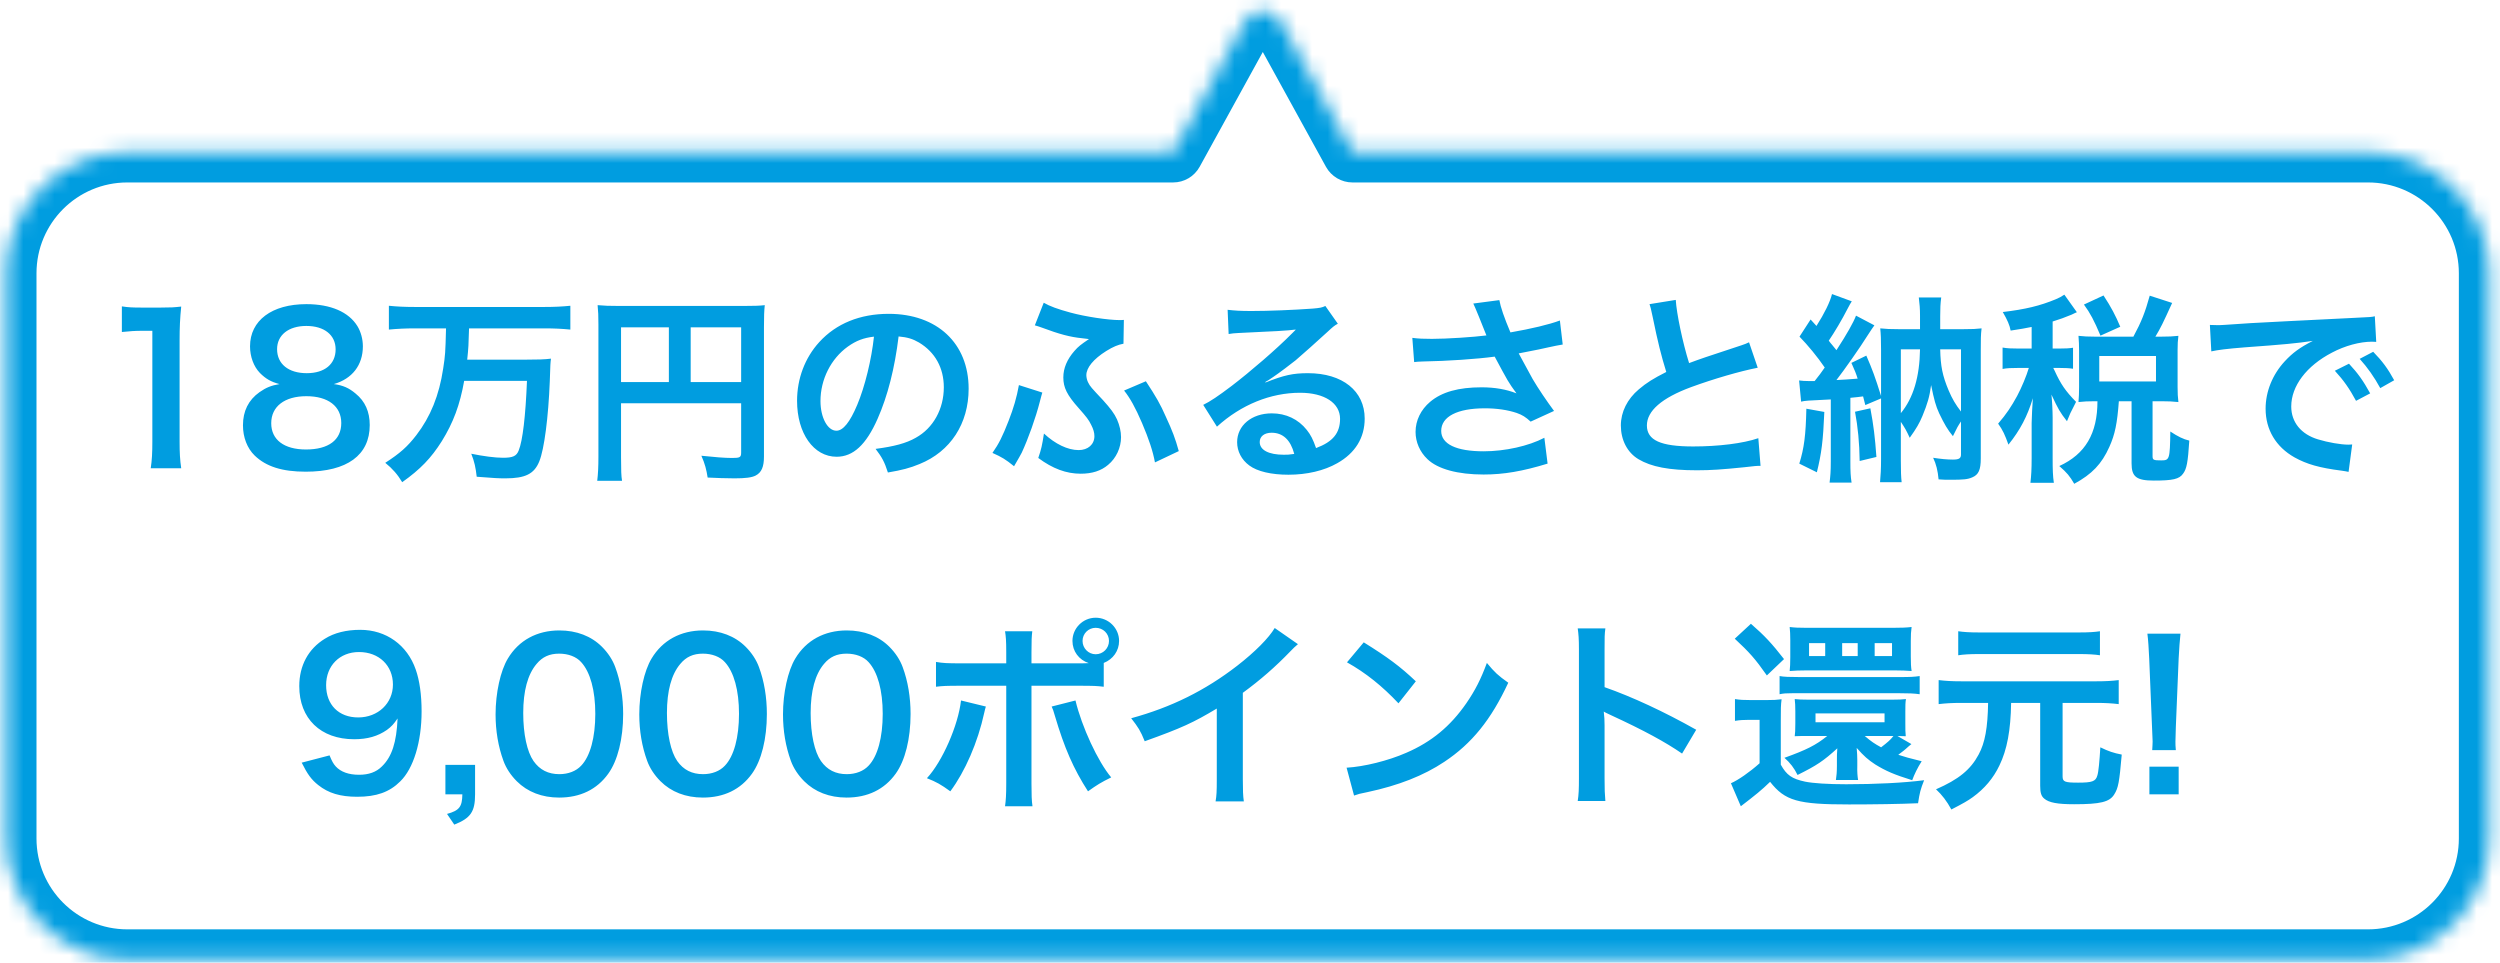 <svg width="161" height="62" viewBox="0 0 161 62" fill="none" xmlns="http://www.w3.org/2000/svg">
<mask id="path-1-inside-1_447_9699" fill="white">
<path fill-rule="evenodd" clip-rule="evenodd" d="M82.464 1.373C81.97 0.475 80.68 0.475 80.186 1.373L75.55 9.8H8.2C3.893 9.8 0.4 13.292 0.4 17.6V54C0.4 58.308 3.893 61.8 8.2 61.8H152.5C156.808 61.8 160.3 58.308 160.3 54V17.6C160.3 13.292 156.808 9.8 152.5 9.8H87.1L82.464 1.373Z"/>
</mask>
<path d="M80.186 1.373L78.477 0.433V0.433L80.186 1.373ZM82.464 1.373L84.172 0.433V0.433L82.464 1.373ZM75.55 9.8V11.75C76.261 11.75 76.915 11.363 77.258 10.74L75.55 9.8ZM87.1 9.8L85.391 10.74C85.734 11.363 86.389 11.75 87.1 11.75V9.8ZM81.894 2.313C81.647 2.762 81.002 2.762 80.755 2.313L84.172 0.433C82.937 -1.811 79.712 -1.811 78.477 0.433L81.894 2.313ZM77.258 10.74L81.894 2.313L78.477 0.433L73.841 8.86L77.258 10.74ZM8.2 11.75H75.55V7.85H8.2V11.75ZM2.35 17.6C2.35 14.369 4.97 11.75 8.2 11.75V7.85C2.816 7.85 -1.55 12.215 -1.55 17.6H2.35ZM2.35 54V17.6H-1.55V54H2.35ZM8.2 59.85C4.97 59.85 2.35 57.231 2.35 54H-1.55C-1.55 59.385 2.816 63.75 8.2 63.75V59.85ZM152.5 59.85H8.2V63.75H152.5V59.85ZM158.35 54C158.35 57.231 155.731 59.85 152.5 59.85V63.75C157.885 63.75 162.25 59.385 162.25 54H158.35ZM158.35 17.6V54H162.25V17.6H158.35ZM152.5 11.75C155.731 11.75 158.35 14.369 158.35 17.6H162.25C162.25 12.215 157.885 7.85 152.5 7.85V11.75ZM87.1 11.75H152.5V7.85H87.1V11.75ZM80.755 2.313L85.391 10.74L88.808 8.86L84.172 0.433L80.755 2.313Z" fill="#009DE0" mask="url(#path-1-inside-1_447_9699)"/>
<path d="M11.67 30.156H9.707C9.785 29.649 9.811 29.142 9.811 28.466V21.303H9.187C8.706 21.303 8.329 21.329 7.848 21.381V19.73C8.251 19.795 8.537 19.808 9.148 19.808H10.344C11.007 19.808 11.202 19.795 11.67 19.743C11.592 20.51 11.566 21.108 11.566 21.888V28.466C11.566 29.155 11.592 29.623 11.67 30.156ZM18 24.735C17.454 24.592 17.116 24.397 16.739 24.02C16.336 23.604 16.102 22.967 16.102 22.304C16.102 20.64 17.506 19.587 19.729 19.587C21.302 19.587 22.459 20.094 23.018 21.004C23.239 21.368 23.369 21.836 23.369 22.304C23.369 23.513 22.68 24.397 21.497 24.735C22.082 24.813 22.472 24.982 22.901 25.346C23.512 25.84 23.811 26.516 23.811 27.374C23.811 29.311 22.355 30.377 19.69 30.377C18.182 30.377 17.142 30.052 16.401 29.337C15.92 28.869 15.647 28.167 15.647 27.387C15.647 26.477 15.998 25.762 16.713 25.255C17.142 24.956 17.467 24.826 18 24.735ZM19.729 20.991C18.585 20.991 17.844 21.576 17.844 22.486C17.844 23.435 18.572 24.033 19.755 24.033C20.912 24.033 21.614 23.448 21.614 22.499C21.614 21.576 20.886 20.991 19.729 20.991ZM19.703 28.947C21.159 28.947 21.978 28.336 21.978 27.244C21.978 26.165 21.133 25.515 19.729 25.515C18.325 25.515 17.467 26.178 17.467 27.257C17.467 28.323 18.299 28.947 19.703 28.947ZM28.724 21.147H26.721C26.123 21.147 25.578 21.173 25.044 21.225V19.691C25.526 19.743 26.072 19.769 26.709 19.769H35.068C35.691 19.769 36.224 19.743 36.731 19.691V21.225C36.224 21.173 35.666 21.147 35.081 21.147H30.206C30.18 22.161 30.166 22.447 30.088 23.162H33.819C34.587 23.162 35.093 23.149 35.483 23.097C35.444 23.396 35.444 23.409 35.406 24.566C35.315 26.854 35.054 28.921 34.73 29.714C34.404 30.52 33.833 30.806 32.545 30.806C32.117 30.806 31.843 30.793 30.7 30.702C30.634 30.117 30.556 29.74 30.349 29.22C31.102 29.376 31.883 29.48 32.389 29.48C33.026 29.48 33.261 29.376 33.404 29.012C33.663 28.375 33.846 26.789 33.937 24.527H29.893C29.62 26.074 29.192 27.218 28.451 28.414C27.762 29.506 27.073 30.221 25.902 31.053C25.604 30.559 25.279 30.182 24.811 29.805C25.759 29.194 26.241 28.765 26.812 28.024C27.723 26.841 28.282 25.463 28.541 23.734C28.672 22.876 28.684 22.746 28.724 21.147ZM39.995 25.97V29.454C39.995 30.273 40.008 30.663 40.059 30.962H38.461C38.513 30.546 38.538 30.078 38.538 29.402V20.9C38.538 20.354 38.526 20.029 38.486 19.652C38.903 19.691 39.24 19.704 39.929 19.704H47.834C48.548 19.704 48.938 19.691 49.251 19.652C49.212 20.029 49.199 20.367 49.199 21.069V29.402C49.199 30.065 49.042 30.429 48.666 30.624C48.419 30.754 48.002 30.806 47.3 30.806C46.794 30.806 46.078 30.78 45.572 30.754C45.493 30.247 45.403 29.883 45.169 29.35C46.026 29.441 46.676 29.493 47.145 29.493C47.651 29.493 47.73 29.454 47.73 29.142V25.97H39.995ZM43.075 24.605V21.082H39.995V24.605H43.075ZM44.48 24.605H47.73V21.082H44.48V24.605ZM57.87 21.667C57.623 23.708 57.167 25.502 56.517 26.971C55.776 28.648 54.944 29.415 53.879 29.415C52.397 29.415 51.331 27.907 51.331 25.814C51.331 24.384 51.837 23.045 52.761 22.031C53.852 20.835 55.386 20.211 57.233 20.211C60.352 20.211 62.38 22.109 62.38 25.034C62.38 27.283 61.211 29.077 59.221 29.883C58.597 30.143 58.09 30.273 57.181 30.429C56.959 29.74 56.803 29.454 56.388 28.908C57.584 28.752 58.364 28.544 58.974 28.193C60.105 27.569 60.782 26.334 60.782 24.943C60.782 23.695 60.222 22.681 59.182 22.057C58.779 21.823 58.441 21.719 57.87 21.667ZM56.283 21.68C55.608 21.758 55.139 21.94 54.606 22.317C53.514 23.097 52.839 24.436 52.839 25.827C52.839 26.893 53.294 27.738 53.865 27.738C54.294 27.738 54.736 27.192 55.205 26.074C55.699 24.904 56.127 23.149 56.283 21.68ZM72.377 20.601L72.352 22.135C72.001 22.2 71.689 22.33 71.246 22.603C70.415 23.123 69.96 23.682 69.96 24.163C69.96 24.306 70.011 24.514 70.076 24.631C70.207 24.891 70.258 24.943 71.038 25.775C71.507 26.295 71.766 26.633 71.936 27.01C72.105 27.4 72.195 27.79 72.195 28.154C72.195 28.83 71.883 29.506 71.364 29.935C70.909 30.325 70.323 30.507 69.596 30.507C68.672 30.507 67.788 30.182 66.865 29.493C67.061 28.921 67.112 28.687 67.23 27.92C67.957 28.596 68.763 28.986 69.466 28.986C70.064 28.986 70.48 28.622 70.48 28.089C70.48 27.868 70.415 27.634 70.272 27.361C70.115 27.036 69.972 26.854 69.466 26.282C68.712 25.437 68.478 24.956 68.478 24.306C68.478 23.708 68.725 23.136 69.192 22.603C69.453 22.304 69.596 22.2 70.129 21.836C69.986 21.823 69.986 21.823 69.7 21.784C68.919 21.706 68.231 21.524 67.087 21.095C66.865 21.017 66.826 21.004 66.644 20.952L67.216 19.496C67.594 19.717 68.126 19.912 68.945 20.133C69.894 20.393 71.376 20.614 72.118 20.614C72.156 20.614 72.248 20.614 72.377 20.601ZM65.618 24.8L67.126 25.281C67.073 25.463 67.061 25.489 66.969 25.853C66.697 26.919 66.216 28.258 65.799 29.155C65.748 29.259 65.579 29.558 65.305 30.026C64.76 29.584 64.525 29.441 63.914 29.168C64.331 28.57 64.564 28.102 64.954 27.101C65.279 26.269 65.475 25.593 65.618 24.8ZM72.391 25.151L73.794 24.553C74.445 25.541 74.731 26.035 75.082 26.841C75.498 27.738 75.692 28.245 75.913 29.051L74.379 29.779C74.249 29.064 73.99 28.284 73.547 27.244C73.118 26.243 72.767 25.619 72.391 25.151ZM81.478 24.605L81.504 24.631C82.686 24.163 83.258 24.033 84.234 24.033C86.457 24.033 87.886 25.177 87.886 26.958C87.886 28.193 87.275 29.181 86.118 29.831C85.273 30.312 84.168 30.572 82.972 30.572C81.88 30.572 80.971 30.364 80.451 29.974C79.957 29.61 79.671 29.064 79.671 28.479C79.671 27.4 80.606 26.62 81.906 26.62C82.817 26.62 83.609 26.997 84.156 27.686C84.415 28.011 84.558 28.297 84.754 28.856C85.832 28.453 86.3 27.894 86.3 26.971C86.3 25.957 85.299 25.294 83.727 25.294C81.829 25.294 79.93 26.061 78.371 27.478L77.487 26.074C77.942 25.853 78.462 25.502 79.32 24.852C80.528 23.929 82.219 22.473 83.207 21.472C83.233 21.446 83.362 21.316 83.441 21.238L83.427 21.225C82.933 21.29 82.102 21.342 79.749 21.446C79.463 21.459 79.371 21.472 79.124 21.511L79.059 19.951C79.501 20.003 79.879 20.029 80.594 20.029C81.698 20.029 83.284 19.964 84.546 19.873C85.001 19.834 85.144 19.808 85.352 19.704L86.157 20.848C85.936 20.965 85.846 21.043 85.481 21.381C84.832 21.979 83.882 22.824 83.441 23.201C83.207 23.396 82.27 24.098 82.01 24.267C81.686 24.488 81.686 24.488 81.478 24.605ZM83.35 29.233C83.115 28.336 82.621 27.868 81.894 27.868C81.425 27.868 81.126 28.102 81.126 28.466C81.126 28.986 81.712 29.285 82.674 29.285C82.921 29.285 82.986 29.285 83.35 29.233ZM91.072 23.318L90.954 21.758C91.344 21.81 91.683 21.823 92.216 21.823C93.191 21.823 94.919 21.706 95.725 21.602C95.504 21.03 94.945 19.652 94.88 19.548L96.558 19.327C96.635 19.769 96.87 20.458 97.272 21.407C98.612 21.173 99.769 20.9 100.457 20.64L100.639 22.187C100.301 22.239 100.158 22.278 99.716 22.369C99.522 22.421 98.885 22.551 97.805 22.759C98.273 23.63 98.573 24.176 98.703 24.41C99.053 25.008 99.626 25.853 100.08 26.464L98.573 27.153C98.248 26.854 98.04 26.724 97.675 26.594C97.091 26.399 96.401 26.295 95.621 26.295C93.853 26.295 92.814 26.828 92.814 27.751C92.814 28.596 93.775 29.064 95.543 29.064C96.921 29.064 98.442 28.726 99.457 28.193L99.665 29.857C98.052 30.351 96.844 30.559 95.543 30.559C93.879 30.559 92.593 30.208 91.93 29.571C91.436 29.103 91.162 28.466 91.162 27.816C91.162 27.075 91.501 26.386 92.099 25.879C92.853 25.242 93.931 24.943 95.413 24.943C96.258 24.943 97.013 25.073 97.662 25.333C97.129 24.605 97.117 24.566 96.258 22.967C95.115 23.123 93.191 23.253 91.644 23.279C91.319 23.292 91.266 23.292 91.072 23.318ZM106.229 19.587L107.919 19.314C107.971 20.185 108.361 22.057 108.777 23.383C109.622 23.071 109.622 23.071 112.144 22.239C112.378 22.161 112.443 22.135 112.638 22.044L113.197 23.682C112.066 23.903 110.363 24.397 108.907 24.93C107.009 25.632 106.06 26.464 106.06 27.4C106.06 28.349 106.944 28.752 109.037 28.752C110.662 28.752 112.261 28.557 113.236 28.219L113.379 30C113.093 30 113.028 30.013 112.326 30.091C110.922 30.234 110.194 30.286 109.284 30.286C107.477 30.286 106.346 30.065 105.514 29.571C104.799 29.142 104.383 28.336 104.383 27.4C104.383 26.529 104.799 25.697 105.54 25.073C106.047 24.644 106.463 24.384 107.308 23.955C106.983 22.902 106.762 22.031 106.437 20.432C106.307 19.808 106.294 19.782 106.229 19.587ZM115.992 25.866L115.862 24.501C116.083 24.527 116.213 24.54 116.473 24.54C116.551 24.54 116.603 24.54 116.863 24.54C117.175 24.15 117.279 24.007 117.513 23.669C117.045 22.98 116.421 22.226 115.888 21.68L116.603 20.575C116.785 20.783 116.85 20.848 116.98 20.991C117.487 20.198 117.864 19.431 117.981 18.937L119.255 19.405C119.164 19.548 119.125 19.613 118.982 19.886C118.631 20.575 118.137 21.407 117.773 21.94C117.864 22.057 117.929 22.148 117.981 22.2C118.137 22.395 118.176 22.434 118.267 22.551C118.943 21.511 119.359 20.77 119.528 20.328L120.711 20.952C120.594 21.121 120.503 21.238 120.256 21.628C119.814 22.343 118.735 23.877 118.267 24.475C118.657 24.462 119.112 24.423 119.632 24.384C119.528 24.046 119.45 23.864 119.229 23.37L120.191 22.902C120.581 23.799 120.763 24.293 121.14 25.502V22.512C121.14 21.849 121.127 21.537 121.088 21.147C121.491 21.186 121.699 21.199 122.271 21.199H123.649V20.341C123.649 19.873 123.623 19.574 123.571 19.158H125.014C124.962 19.548 124.949 19.873 124.949 20.354V21.199H126.444C127.029 21.199 127.276 21.186 127.614 21.147C127.562 21.563 127.562 21.888 127.562 22.525V29.519C127.562 30.26 127.419 30.572 127.016 30.741C126.717 30.871 126.457 30.897 125.625 30.897C125.313 30.897 125.17 30.897 124.845 30.871C124.793 30.312 124.689 29.883 124.494 29.48C124.988 29.558 125.404 29.597 125.768 29.597C126.158 29.597 126.288 29.519 126.288 29.272V27.14C126.093 27.439 126.041 27.517 125.768 28.089C125.417 27.66 125.222 27.322 124.884 26.62C124.663 26.139 124.559 25.762 124.364 24.8C124.26 25.567 124.13 25.996 123.805 26.789C123.61 27.257 123.415 27.595 122.986 28.193C122.778 27.738 122.674 27.556 122.414 27.166V29.662C122.414 30.338 122.427 30.715 122.466 31.053H121.075C121.114 30.624 121.14 30.208 121.14 29.558V25.658L120.126 26.087C120.048 25.801 120.035 25.749 119.983 25.528C119.684 25.567 119.58 25.58 119.164 25.619V29.714C119.164 30.351 119.177 30.676 119.242 31.079H117.825C117.877 30.663 117.903 30.338 117.903 29.714V25.723C116.291 25.801 116.291 25.801 115.992 25.866ZM122.414 22.499V26.607C123.22 25.632 123.623 24.267 123.649 22.499H122.414ZM126.288 22.499H124.949C124.975 23.591 125.092 24.189 125.495 25.151C125.729 25.697 125.937 26.048 126.288 26.503V22.499ZM116.33 26.321L117.487 26.529C117.409 28.388 117.305 29.207 117.006 30.416L115.875 29.857C116.187 28.856 116.291 28.037 116.33 26.321ZM119.463 26.516L120.451 26.295C120.659 27.4 120.75 28.154 120.841 29.428L119.762 29.688C119.749 28.531 119.645 27.478 119.463 26.516ZM130.838 22.447V21.056C130.396 21.147 130.162 21.186 129.486 21.29C129.421 20.939 129.278 20.614 128.979 20.094C130.422 19.925 131.384 19.691 132.385 19.275C132.58 19.197 132.775 19.093 132.944 18.976L133.75 20.107C133.62 20.159 133.607 20.172 133.412 20.263C132.97 20.445 132.658 20.562 132.19 20.705V22.447H132.593C133.022 22.447 133.256 22.434 133.503 22.395V23.747C133.243 23.708 133.009 23.695 132.593 23.695H132.229C132.255 23.76 132.255 23.76 132.32 23.877C132.71 24.735 133.022 25.19 133.698 25.879L133.581 26.113C133.347 26.555 133.308 26.646 133.113 27.127C132.658 26.542 132.554 26.36 132.112 25.411C132.151 25.723 132.19 26.477 132.19 26.893V29.493C132.19 30.247 132.203 30.663 132.268 31.092H130.76C130.812 30.637 130.838 30.221 130.838 29.493V27.244C130.838 26.997 130.89 25.97 130.916 25.645C130.565 26.802 130.097 27.699 129.343 28.635C129.122 28.011 128.979 27.699 128.68 27.283C129.226 26.646 129.525 26.191 129.902 25.502C130.188 24.969 130.513 24.189 130.656 23.695H130.006C129.499 23.695 129.252 23.708 128.966 23.76V22.382C129.265 22.434 129.499 22.447 130.006 22.447H130.838ZM134.894 21.68H137.39C137.91 20.718 138.144 20.12 138.443 19.041L139.886 19.509C139.288 20.822 139.158 21.095 138.807 21.68H139.21C139.665 21.68 139.925 21.667 140.289 21.628C140.25 21.94 140.237 22.148 140.237 22.538V24.93C140.237 25.32 140.25 25.58 140.289 25.892C139.938 25.853 139.626 25.84 139.21 25.84H138.625V29.376C138.625 29.623 138.69 29.649 139.184 29.649C139.717 29.649 139.743 29.584 139.769 27.79C140.263 28.115 140.601 28.284 140.991 28.375C140.9 29.792 140.822 30.195 140.588 30.507C140.341 30.858 139.925 30.949 138.703 30.949C137.585 30.949 137.273 30.702 137.273 29.844V25.84H136.454C136.35 27.257 136.207 27.972 135.843 28.778C135.349 29.883 134.725 30.533 133.581 31.157C133.295 30.663 133.113 30.442 132.619 30.013C134.296 29.246 135.076 27.92 135.076 25.84H134.881C134.465 25.84 134.205 25.853 133.854 25.892C133.88 25.593 133.893 25.281 133.893 24.917V22.577C133.893 22.265 133.88 21.927 133.854 21.628C134.231 21.667 134.439 21.68 134.894 21.68ZM135.193 22.928V24.566H138.846V22.928H135.193ZM136.545 21.043L135.271 21.615C134.868 20.653 134.608 20.159 134.205 19.613L135.466 19.028C135.96 19.782 136.246 20.328 136.545 21.043ZM142.408 22.629L142.317 20.926C142.603 20.939 142.746 20.939 142.811 20.939C143.045 20.939 143.045 20.939 144.956 20.809C145.905 20.757 148.128 20.64 151.599 20.471C152.665 20.419 152.73 20.419 152.938 20.367L153.029 22.018C152.886 22.005 152.886 22.005 152.756 22.005C151.976 22.005 151.014 22.265 150.182 22.707C148.531 23.565 147.556 24.865 147.556 26.178C147.556 27.192 148.193 27.972 149.285 28.297C149.922 28.492 150.754 28.635 151.222 28.635C151.235 28.635 151.352 28.635 151.482 28.622L151.248 30.39C151.079 30.351 151.053 30.351 150.806 30.312C149.376 30.13 148.557 29.896 147.764 29.454C146.568 28.778 145.905 27.673 145.905 26.321C145.905 25.216 146.347 24.124 147.14 23.266C147.634 22.733 148.102 22.382 148.947 21.953C147.894 22.109 147.088 22.187 144.566 22.369C143.409 22.46 142.811 22.538 142.408 22.629ZM150.364 23.877L151.274 23.422C151.846 24.033 152.197 24.527 152.639 25.333L151.729 25.814C151.3 25.021 150.936 24.501 150.364 23.877ZM154.186 24.488L153.289 24.995C152.899 24.28 152.47 23.669 151.963 23.11L152.834 22.655C153.419 23.253 153.783 23.747 154.186 24.488ZM19.429 49.115L21.223 48.647C21.379 49.024 21.47 49.193 21.626 49.362C21.951 49.713 22.458 49.895 23.121 49.895C23.745 49.895 24.226 49.726 24.59 49.362C25.24 48.738 25.539 47.802 25.604 46.268C25.357 46.632 25.214 46.788 24.915 47.009C24.33 47.412 23.667 47.607 22.809 47.607C20.651 47.607 19.273 46.281 19.273 44.188C19.273 42.862 19.858 41.783 20.924 41.133C21.522 40.756 22.302 40.561 23.199 40.561C24.863 40.561 26.228 41.536 26.774 43.122C27.021 43.824 27.151 44.747 27.151 45.813C27.151 47.776 26.631 49.492 25.773 50.324C25.084 51.013 24.239 51.312 23.004 51.312C21.912 51.312 21.145 51.078 20.495 50.558C20.053 50.207 19.806 49.869 19.429 49.115ZM23.069 46.203C24.343 46.203 25.305 45.293 25.305 44.084C25.305 42.862 24.408 41.991 23.121 41.991C21.873 41.991 21.002 42.875 21.002 44.123C21.002 45.384 21.808 46.203 23.069 46.203ZM30.595 49.258V51.156C30.595 52.274 30.309 52.69 29.256 53.106L28.788 52.417C29.581 52.196 29.763 51.962 29.776 51.156H28.684V49.258H30.595ZM36.01 51.364C34.905 51.364 33.969 51 33.28 50.311C32.89 49.921 32.591 49.466 32.422 48.998C32.084 48.075 31.915 47.061 31.915 46.008C31.915 44.63 32.227 43.2 32.708 42.407C33.41 41.237 34.58 40.6 36.023 40.6C37.128 40.6 38.077 40.964 38.766 41.653C39.156 42.043 39.455 42.498 39.624 42.966C39.962 43.876 40.131 44.916 40.131 45.982C40.131 47.581 39.78 48.985 39.169 49.83C38.441 50.844 37.362 51.364 36.01 51.364ZM36.023 49.856C36.595 49.856 37.102 49.661 37.427 49.31C38.012 48.699 38.337 47.49 38.337 45.969C38.337 44.461 38.012 43.278 37.427 42.641C37.115 42.29 36.595 42.095 36.01 42.095C35.386 42.095 34.931 42.303 34.554 42.758C33.982 43.434 33.696 44.5 33.696 45.917C33.696 47.282 33.943 48.413 34.359 49.011C34.762 49.583 35.308 49.856 36.023 49.856ZM45.265 51.364C44.16 51.364 43.224 51 42.535 50.311C42.145 49.921 41.846 49.466 41.677 48.998C41.339 48.075 41.17 47.061 41.17 46.008C41.17 44.63 41.482 43.2 41.963 42.407C42.665 41.237 43.835 40.6 45.278 40.6C46.383 40.6 47.332 40.964 48.021 41.653C48.411 42.043 48.71 42.498 48.879 42.966C49.217 43.876 49.386 44.916 49.386 45.982C49.386 47.581 49.035 48.985 48.424 49.83C47.696 50.844 46.617 51.364 45.265 51.364ZM45.278 49.856C45.85 49.856 46.357 49.661 46.682 49.31C47.267 48.699 47.592 47.49 47.592 45.969C47.592 44.461 47.267 43.278 46.682 42.641C46.37 42.29 45.85 42.095 45.265 42.095C44.641 42.095 44.186 42.303 43.809 42.758C43.237 43.434 42.951 44.5 42.951 45.917C42.951 47.282 43.198 48.413 43.614 49.011C44.017 49.583 44.563 49.856 45.278 49.856ZM54.52 51.364C53.415 51.364 52.479 51 51.79 50.311C51.4 49.921 51.101 49.466 50.932 48.998C50.594 48.075 50.425 47.061 50.425 46.008C50.425 44.63 50.737 43.2 51.218 42.407C51.92 41.237 53.09 40.6 54.533 40.6C55.638 40.6 56.587 40.964 57.276 41.653C57.666 42.043 57.965 42.498 58.134 42.966C58.472 43.876 58.641 44.916 58.641 45.982C58.641 47.581 58.29 48.985 57.679 49.83C56.951 50.844 55.872 51.364 54.52 51.364ZM54.533 49.856C55.105 49.856 55.612 49.661 55.937 49.31C56.522 48.699 56.847 47.49 56.847 45.969C56.847 44.461 56.522 43.278 55.937 42.641C55.625 42.29 55.105 42.095 54.52 42.095C53.896 42.095 53.441 42.303 53.064 42.758C52.492 43.434 52.206 44.5 52.206 45.917C52.206 47.282 52.453 48.413 52.869 49.011C53.272 49.583 53.818 49.856 54.533 49.856ZM66.427 42.719H69.404C69.677 42.719 69.807 42.719 70.119 42.706C69.482 42.498 69.066 41.939 69.066 41.276C69.066 40.457 69.742 39.781 70.561 39.781C71.393 39.781 72.069 40.457 72.069 41.276C72.069 41.913 71.679 42.459 71.081 42.693V44.227C70.652 44.175 70.457 44.162 69.43 44.162H66.427V50.467C66.427 51.182 66.44 51.572 66.492 51.923H64.724C64.776 51.572 64.802 51.182 64.802 50.454V44.162H61.916C60.902 44.162 60.707 44.175 60.278 44.227V42.628C60.733 42.706 60.98 42.719 61.942 42.719H64.802V41.991C64.802 41.25 64.776 40.964 64.724 40.652H66.479C66.44 41.003 66.427 41.198 66.427 42.03V42.719ZM70.561 40.431C70.093 40.431 69.716 40.808 69.716 41.276C69.716 41.744 70.093 42.134 70.561 42.134C71.042 42.134 71.419 41.744 71.419 41.276C71.419 40.808 71.042 40.431 70.561 40.431ZM61.89 45.111L63.489 45.501C63.463 45.579 63.45 45.657 63.437 45.683C63.437 45.709 63.411 45.787 63.385 45.904C62.969 47.815 62.15 49.687 61.201 50.961C60.59 50.519 60.317 50.363 59.693 50.116C60.694 49.037 61.708 46.71 61.89 45.111ZM67.727 45.501L69.261 45.111C69.664 46.801 70.704 49.05 71.562 50.064C70.899 50.389 70.652 50.545 70.067 50.961C69.131 49.505 68.546 48.166 67.935 46.099C67.831 45.748 67.818 45.696 67.727 45.501ZM82.092 40.444L83.587 41.484C83.366 41.679 83.301 41.731 83.106 41.939C82.131 42.953 81.156 43.798 80.038 44.617V50.168C80.038 50.883 80.051 51.26 80.103 51.611H78.283C78.348 51.234 78.361 50.974 78.361 50.207V45.631C76.84 46.541 76.112 46.879 73.72 47.737C73.447 47.061 73.304 46.84 72.849 46.255C75.423 45.553 77.607 44.474 79.674 42.875C80.831 41.978 81.715 41.081 82.092 40.444ZM86.746 42.654L87.825 41.367C89.372 42.329 90.178 42.927 91.179 43.876L90.061 45.293C89.021 44.188 87.955 43.33 86.746 42.654ZM87.201 51.234L86.72 49.44C87.838 49.375 89.385 48.998 90.568 48.478C92.193 47.776 93.402 46.775 94.429 45.293C95.001 44.461 95.365 43.746 95.755 42.693C96.262 43.304 96.47 43.499 97.133 43.967C96.028 46.346 94.793 47.88 93.012 49.063C91.686 49.947 90.074 50.584 88.059 51.013C87.539 51.117 87.5 51.13 87.201 51.234ZM103.386 51.585H101.605C101.67 51.169 101.683 50.818 101.683 50.129V41.796C101.683 41.159 101.657 40.821 101.605 40.47H103.386C103.334 40.86 103.334 41.029 103.334 41.835V44.253C105.115 44.877 107.156 45.826 109.236 46.996L108.326 48.53C107.247 47.789 105.895 47.048 103.724 46.047C103.425 45.904 103.386 45.891 103.282 45.826C103.321 46.19 103.334 46.346 103.334 46.71V50.142C103.334 50.818 103.347 51.156 103.386 51.585ZM122.197 47.399L123.094 47.919C122.964 48.023 122.886 48.088 122.73 48.231C122.652 48.309 122.587 48.348 122.249 48.608C122.652 48.738 122.951 48.829 123.757 49.024C123.484 49.453 123.289 49.856 123.146 50.246C121.976 49.882 121.443 49.648 120.767 49.232C120.312 48.933 120.039 48.699 119.571 48.166C119.597 48.478 119.61 48.712 119.61 48.959V49.31C119.597 49.7 119.623 50.012 119.662 50.233H118.232C118.271 49.986 118.297 49.726 118.297 49.297V48.933C118.297 48.673 118.297 48.53 118.323 48.192C117.439 48.998 116.997 49.297 115.762 49.908C115.554 49.479 115.281 49.115 114.917 48.803C116.321 48.296 116.932 47.997 117.673 47.399H116.477C115.944 47.399 115.905 47.399 115.58 47.412C115.606 47.217 115.619 47.035 115.619 46.58V45.826C115.619 45.462 115.606 45.241 115.58 45.02C115.827 45.046 116.009 45.059 116.477 45.059H121.846C122.301 45.059 122.47 45.046 122.743 45.02C122.704 45.267 122.704 45.423 122.704 45.826V46.593C122.704 47.009 122.704 47.139 122.73 47.412C122.47 47.412 122.47 47.412 122.197 47.399ZM121.937 47.399H120.091C120.52 47.763 120.715 47.893 121.144 48.127C121.599 47.776 121.742 47.646 121.937 47.399ZM116.919 45.943V46.515H121.365V45.943H116.919ZM111.719 41.133L112.759 40.171C113.643 40.938 114.111 41.445 114.891 42.446L113.786 43.499C113.032 42.42 112.655 42.004 111.719 41.133ZM111.732 46.424V45.02C112.07 45.072 112.278 45.085 112.772 45.085H113.747C114.202 45.085 114.436 45.072 114.735 45.033C114.683 45.41 114.683 45.644 114.683 46.437V49.245C115.06 49.921 115.398 50.155 116.243 50.337C116.75 50.441 117.712 50.506 118.895 50.506C120.78 50.506 122.613 50.415 123.913 50.246C123.679 50.844 123.627 51.039 123.523 51.728C122.405 51.78 120.637 51.806 119.077 51.806C115.775 51.806 114.956 51.572 113.994 50.35C113.448 50.883 113.058 51.195 112.109 51.923L111.472 50.441C111.927 50.246 112.681 49.726 113.318 49.154V46.359H112.603C112.265 46.359 112.057 46.372 111.732 46.424ZM116.321 40.431H121.911C122.418 40.431 122.782 40.418 123.107 40.379C123.068 40.652 123.055 40.899 123.055 41.276V42.277C123.055 42.706 123.068 42.953 123.107 43.213C122.769 43.187 122.444 43.174 122.067 43.174H116.295C115.931 43.174 115.567 43.187 115.255 43.213C115.281 42.901 115.294 42.784 115.294 42.329V41.224C115.294 40.847 115.281 40.665 115.255 40.379C115.554 40.418 115.853 40.431 116.321 40.431ZM117.543 42.251V41.419H116.503V42.251H117.543ZM119.636 42.251V41.419H118.635V42.251H119.636ZM120.728 42.251H121.846V41.419H120.728V42.251ZM114.605 44.708V43.538C114.865 43.59 115.268 43.603 115.905 43.603H122.314C123.029 43.603 123.276 43.59 123.627 43.538V44.708C123.276 44.656 122.899 44.643 122.314 44.643H115.437C115.021 44.643 114.852 44.656 114.605 44.708ZM128.034 45.267H126.305C125.707 45.267 125.278 45.293 124.849 45.345V43.798C125.278 43.85 125.694 43.876 126.305 43.876H135.002C135.626 43.876 136.029 43.85 136.445 43.798V45.345C136.003 45.293 135.587 45.267 135.002 45.267H132.831V49.999C132.831 50.35 132.974 50.402 133.832 50.402C134.729 50.402 134.963 50.324 135.067 49.947C135.145 49.726 135.21 48.998 135.262 48.127C135.795 48.387 136.107 48.491 136.64 48.595C136.484 50.389 136.419 50.74 136.159 51.156C135.86 51.65 135.262 51.793 133.572 51.793C132.493 51.793 131.947 51.689 131.648 51.429C131.453 51.273 131.388 51.039 131.388 50.61V45.267H129.516C129.49 47.022 129.256 48.283 128.762 49.297C128.372 50.116 127.8 50.792 127.046 51.338C126.721 51.572 126.448 51.728 125.668 52.131C125.369 51.585 125.07 51.195 124.68 50.831C126.136 50.194 126.903 49.57 127.423 48.595C127.839 47.828 128.008 46.866 128.034 45.267ZM135.236 40.652V42.199C134.911 42.147 134.469 42.121 133.91 42.121H127.436C126.838 42.121 126.448 42.147 126.11 42.199V40.652C126.448 40.704 126.851 40.73 127.475 40.73H133.884C134.521 40.73 134.898 40.704 135.236 40.652ZM140.124 48.309H138.603C138.616 48.036 138.629 47.906 138.629 47.75C138.629 47.607 138.629 47.607 138.59 46.814L138.408 42.394C138.382 41.822 138.343 41.172 138.291 40.808H140.423C140.384 41.159 140.332 41.835 140.306 42.394L140.124 46.814C140.098 47.581 140.098 47.581 140.098 47.763C140.098 47.919 140.098 48.049 140.124 48.309ZM140.306 51.156H138.421V49.375H140.306V51.156Z" fill="#009DE0"/>
</svg>

